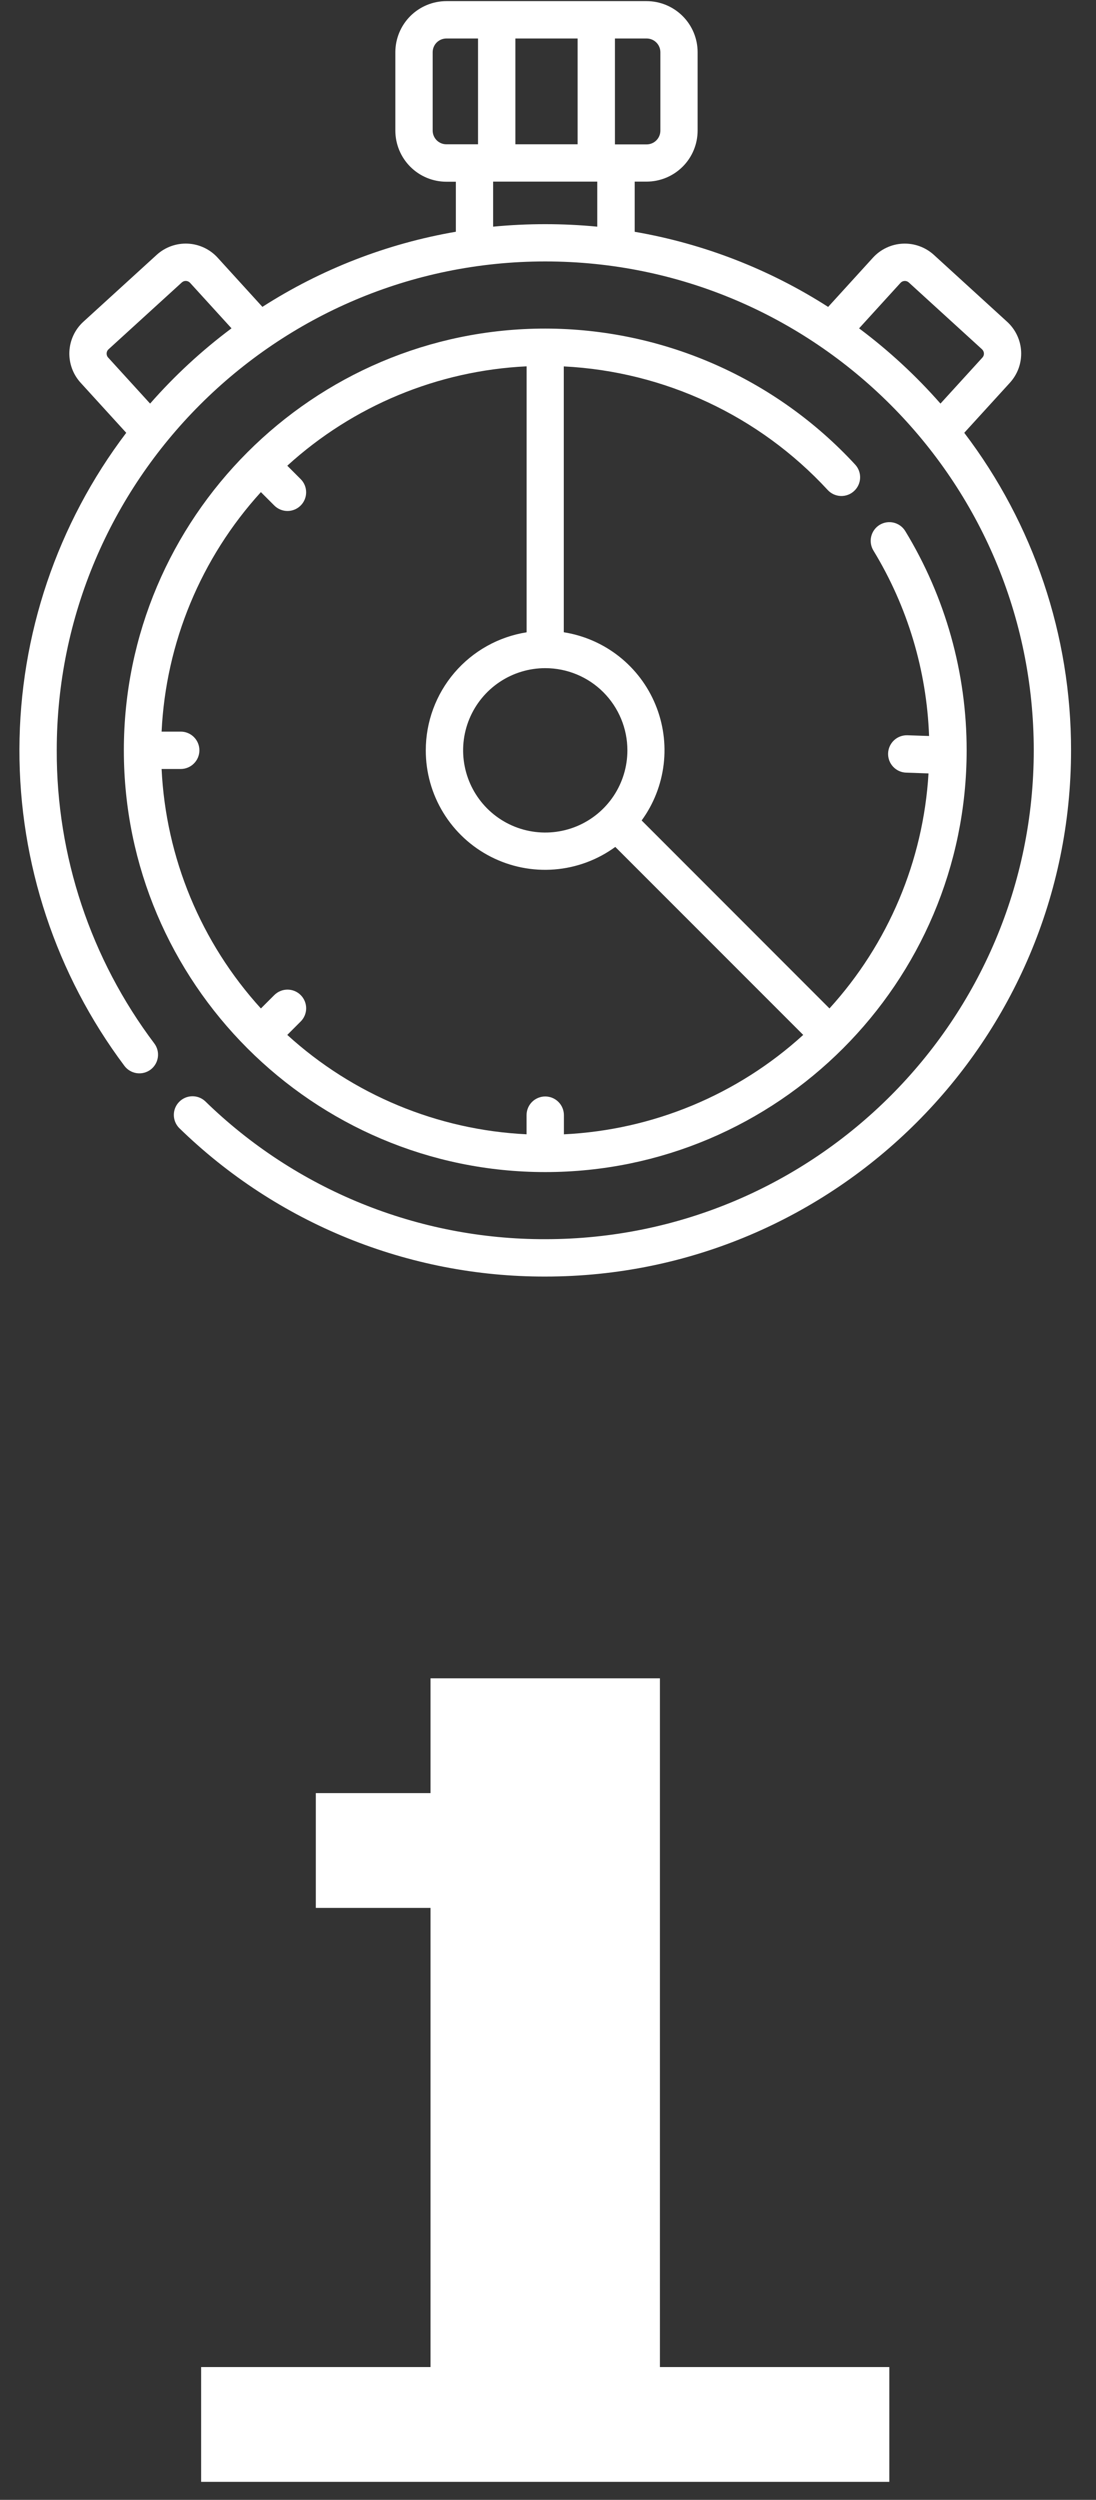 <?xml version="1.0" encoding="UTF-8"?> <svg xmlns="http://www.w3.org/2000/svg" width="43" height="98" viewBox="0 0 43 98" fill="none"><rect x="0" y="0" width="43" height="98" fill="#333333" stroke="none"/><path d="M37.831 16.967L39.623 15.003C39.772 14.839 39.888 14.647 39.964 14.438C40.039 14.229 40.073 14.007 40.063 13.785C40.053 13.563 39.999 13.345 39.904 13.144C39.81 12.943 39.676 12.762 39.512 12.613L36.638 9.991C36.474 9.842 36.282 9.726 36.073 9.651C35.864 9.575 35.642 9.542 35.42 9.552C35.198 9.562 34.981 9.616 34.78 9.711C34.578 9.805 34.398 9.938 34.248 10.103L32.491 12.032C30.183 10.553 27.602 9.552 24.901 9.087V7.12H25.37C25.9 7.119 26.408 6.908 26.783 6.534C27.158 6.16 27.369 5.652 27.37 5.122V2.046C27.37 1.515 27.159 1.007 26.783 0.631C26.408 0.256 25.899 0.045 25.369 0.044L17.513 0.044C16.982 0.045 16.474 0.256 16.098 0.631C15.723 1.007 15.512 1.515 15.511 2.046V5.122C15.512 5.653 15.723 6.162 16.098 6.537C16.473 6.913 16.982 7.124 17.513 7.124H17.885V9.085C15.184 9.549 12.603 10.551 10.295 12.03L8.538 10.101C8.235 9.769 7.813 9.572 7.365 9.551C6.917 9.531 6.478 9.689 6.147 9.991L3.271 12.613C2.94 12.915 2.743 13.337 2.722 13.785C2.702 14.233 2.86 14.671 3.162 15.003L4.953 16.967C2.246 20.534 0.774 24.886 0.762 29.364C0.749 33.842 2.196 38.203 4.882 41.785C4.999 41.941 5.172 42.043 5.365 42.071C5.557 42.098 5.752 42.048 5.908 41.932C6.063 41.815 6.166 41.642 6.193 41.449C6.221 41.257 6.171 41.062 6.054 40.906C3.559 37.596 2.214 33.561 2.226 29.415C2.226 18.847 10.82 10.249 21.392 10.249C31.964 10.249 40.558 18.843 40.558 29.415C40.558 39.987 31.96 48.579 21.392 48.579C16.406 48.59 11.615 46.647 8.045 43.166C7.905 43.038 7.72 42.97 7.53 42.976C7.34 42.982 7.159 43.061 7.027 43.198C6.894 43.334 6.82 43.517 6.82 43.707C6.82 43.897 6.894 44.08 7.026 44.217C10.868 47.963 16.026 50.055 21.392 50.044C32.767 50.044 42.021 40.789 42.021 29.414C42.026 24.918 40.554 20.545 37.831 16.967ZM5.889 15.822L4.243 14.017C4.222 13.995 4.207 13.969 4.196 13.94C4.186 13.912 4.182 13.882 4.183 13.852C4.184 13.822 4.192 13.793 4.204 13.765C4.217 13.738 4.235 13.714 4.257 13.694L7.134 11.072C7.156 11.052 7.182 11.036 7.21 11.026C7.238 11.016 7.268 11.011 7.298 11.013C7.359 11.016 7.416 11.043 7.457 11.087L9.083 12.871C7.918 13.74 6.848 14.729 5.889 15.822ZM20.22 1.509H22.662V5.657H20.22V1.509ZM18.755 5.657H17.513C17.371 5.657 17.235 5.601 17.134 5.501C17.033 5.4 16.976 5.264 16.975 5.122V2.046C16.975 1.904 17.032 1.767 17.133 1.666C17.234 1.566 17.371 1.509 17.513 1.509H18.755V5.657ZM23.433 8.886C22.761 8.821 22.08 8.788 21.39 8.788C20.7 8.788 20.019 8.821 19.347 8.886V7.12H23.433V8.886ZM24.126 1.509H25.37C25.513 1.509 25.65 1.566 25.751 1.667C25.852 1.767 25.909 1.904 25.909 2.047V5.122C25.909 5.265 25.852 5.402 25.751 5.503C25.65 5.604 25.513 5.661 25.37 5.661H24.126V1.509ZM33.705 12.872L35.331 11.088C35.372 11.043 35.429 11.017 35.49 11.014C35.52 11.012 35.55 11.017 35.578 11.027C35.607 11.037 35.633 11.053 35.655 11.073L38.529 13.694C38.573 13.736 38.6 13.792 38.603 13.853C38.605 13.883 38.6 13.913 38.59 13.941C38.58 13.97 38.564 13.996 38.543 14.018L36.898 15.822C35.939 14.73 34.868 13.741 33.703 12.871L33.705 12.872Z" fill="white"></path><path d="M33.51 19.248C33.653 19.117 33.737 18.934 33.745 18.74C33.753 18.546 33.684 18.357 33.552 18.214C32.002 16.535 30.122 15.195 28.029 14.277C25.937 13.36 23.677 12.884 21.392 12.881C12.276 12.881 4.859 20.303 4.859 29.415C4.859 38.528 12.281 45.948 21.392 45.948C30.503 45.948 37.925 38.531 37.925 29.414C37.927 26.383 37.094 23.41 35.517 20.82C35.467 20.738 35.401 20.667 35.324 20.61C35.246 20.554 35.158 20.513 35.065 20.49C34.971 20.467 34.874 20.463 34.779 20.478C34.684 20.493 34.593 20.526 34.511 20.576C34.429 20.626 34.358 20.692 34.301 20.77C34.245 20.847 34.204 20.935 34.181 21.029C34.158 21.122 34.154 21.219 34.169 21.314C34.184 21.409 34.217 21.5 34.267 21.582C35.606 23.779 36.358 26.282 36.451 28.853L35.601 28.824C35.505 28.821 35.409 28.837 35.319 28.87C35.229 28.904 35.146 28.955 35.076 29.021C35.005 29.087 34.949 29.166 34.909 29.253C34.869 29.341 34.847 29.435 34.843 29.531C34.84 29.628 34.856 29.724 34.889 29.814C34.923 29.904 34.974 29.986 35.04 30.057C35.106 30.127 35.184 30.184 35.272 30.224C35.36 30.264 35.454 30.286 35.55 30.289L36.429 30.32C36.225 33.745 34.853 36.997 32.543 39.533L25.174 32.164C25.646 31.516 25.943 30.758 26.038 29.962C26.133 29.166 26.021 28.359 25.714 27.619C25.408 26.878 24.916 26.229 24.287 25.733C23.657 25.237 22.91 24.911 22.119 24.786V14.364C26.07 14.562 29.786 16.3 32.47 19.205C32.535 19.277 32.614 19.335 32.702 19.376C32.79 19.417 32.885 19.44 32.981 19.444C33.078 19.448 33.175 19.433 33.266 19.399C33.356 19.366 33.44 19.314 33.51 19.248ZM31.513 40.571C28.932 42.922 25.611 44.3 22.124 44.468V43.716C22.124 43.522 22.047 43.335 21.909 43.198C21.772 43.061 21.585 42.984 21.391 42.984C21.197 42.984 21.011 43.061 20.873 43.198C20.736 43.335 20.659 43.522 20.659 43.716V44.467C17.172 44.299 13.852 42.922 11.271 40.571L11.796 40.046C11.934 39.909 12.011 39.723 12.012 39.529C12.012 39.334 11.935 39.148 11.798 39.01C11.661 38.873 11.475 38.795 11.28 38.795C11.086 38.795 10.9 38.872 10.762 39.009L10.236 39.534C7.885 36.953 6.507 33.633 6.34 30.146H7.09C7.285 30.146 7.471 30.069 7.608 29.931C7.746 29.794 7.823 29.608 7.823 29.413C7.823 29.219 7.746 29.033 7.608 28.895C7.471 28.758 7.285 28.681 7.09 28.681H6.34C6.507 25.193 7.885 21.873 10.236 19.292L10.762 19.818C10.9 19.955 11.086 20.032 11.28 20.032C11.474 20.032 11.66 19.954 11.797 19.817C11.934 19.68 12.011 19.494 12.011 19.3C12.011 19.106 11.934 18.919 11.796 18.782L11.271 18.257C13.853 15.906 17.173 14.528 20.661 14.361V24.788C19.558 24.962 18.555 25.524 17.829 26.372C17.104 27.22 16.705 28.299 16.705 29.415C16.704 30.279 16.942 31.126 17.394 31.863C17.845 32.6 18.491 33.197 19.261 33.589C20.031 33.981 20.894 34.153 21.755 34.084C22.617 34.016 23.442 33.71 24.14 33.201L31.513 40.571ZM24.615 29.415C24.615 30.053 24.426 30.676 24.072 31.206C23.718 31.736 23.214 32.149 22.625 32.393C22.037 32.636 21.389 32.7 20.764 32.576C20.138 32.452 19.564 32.145 19.113 31.694C18.663 31.243 18.356 30.669 18.232 30.044C18.107 29.419 18.171 28.771 18.415 28.182C18.659 27.593 19.072 27.09 19.602 26.736C20.132 26.382 20.755 26.193 21.392 26.193C22.247 26.193 23.067 26.532 23.671 27.136C24.275 27.741 24.615 28.561 24.615 29.415Z" fill="white"></path><path d="M7.891 97.294V92.794H16.891V74.794H12.391V70.294H16.891V65.794H25.891V92.794H34.891V97.294H7.891Z" fill="white"></path></svg> 